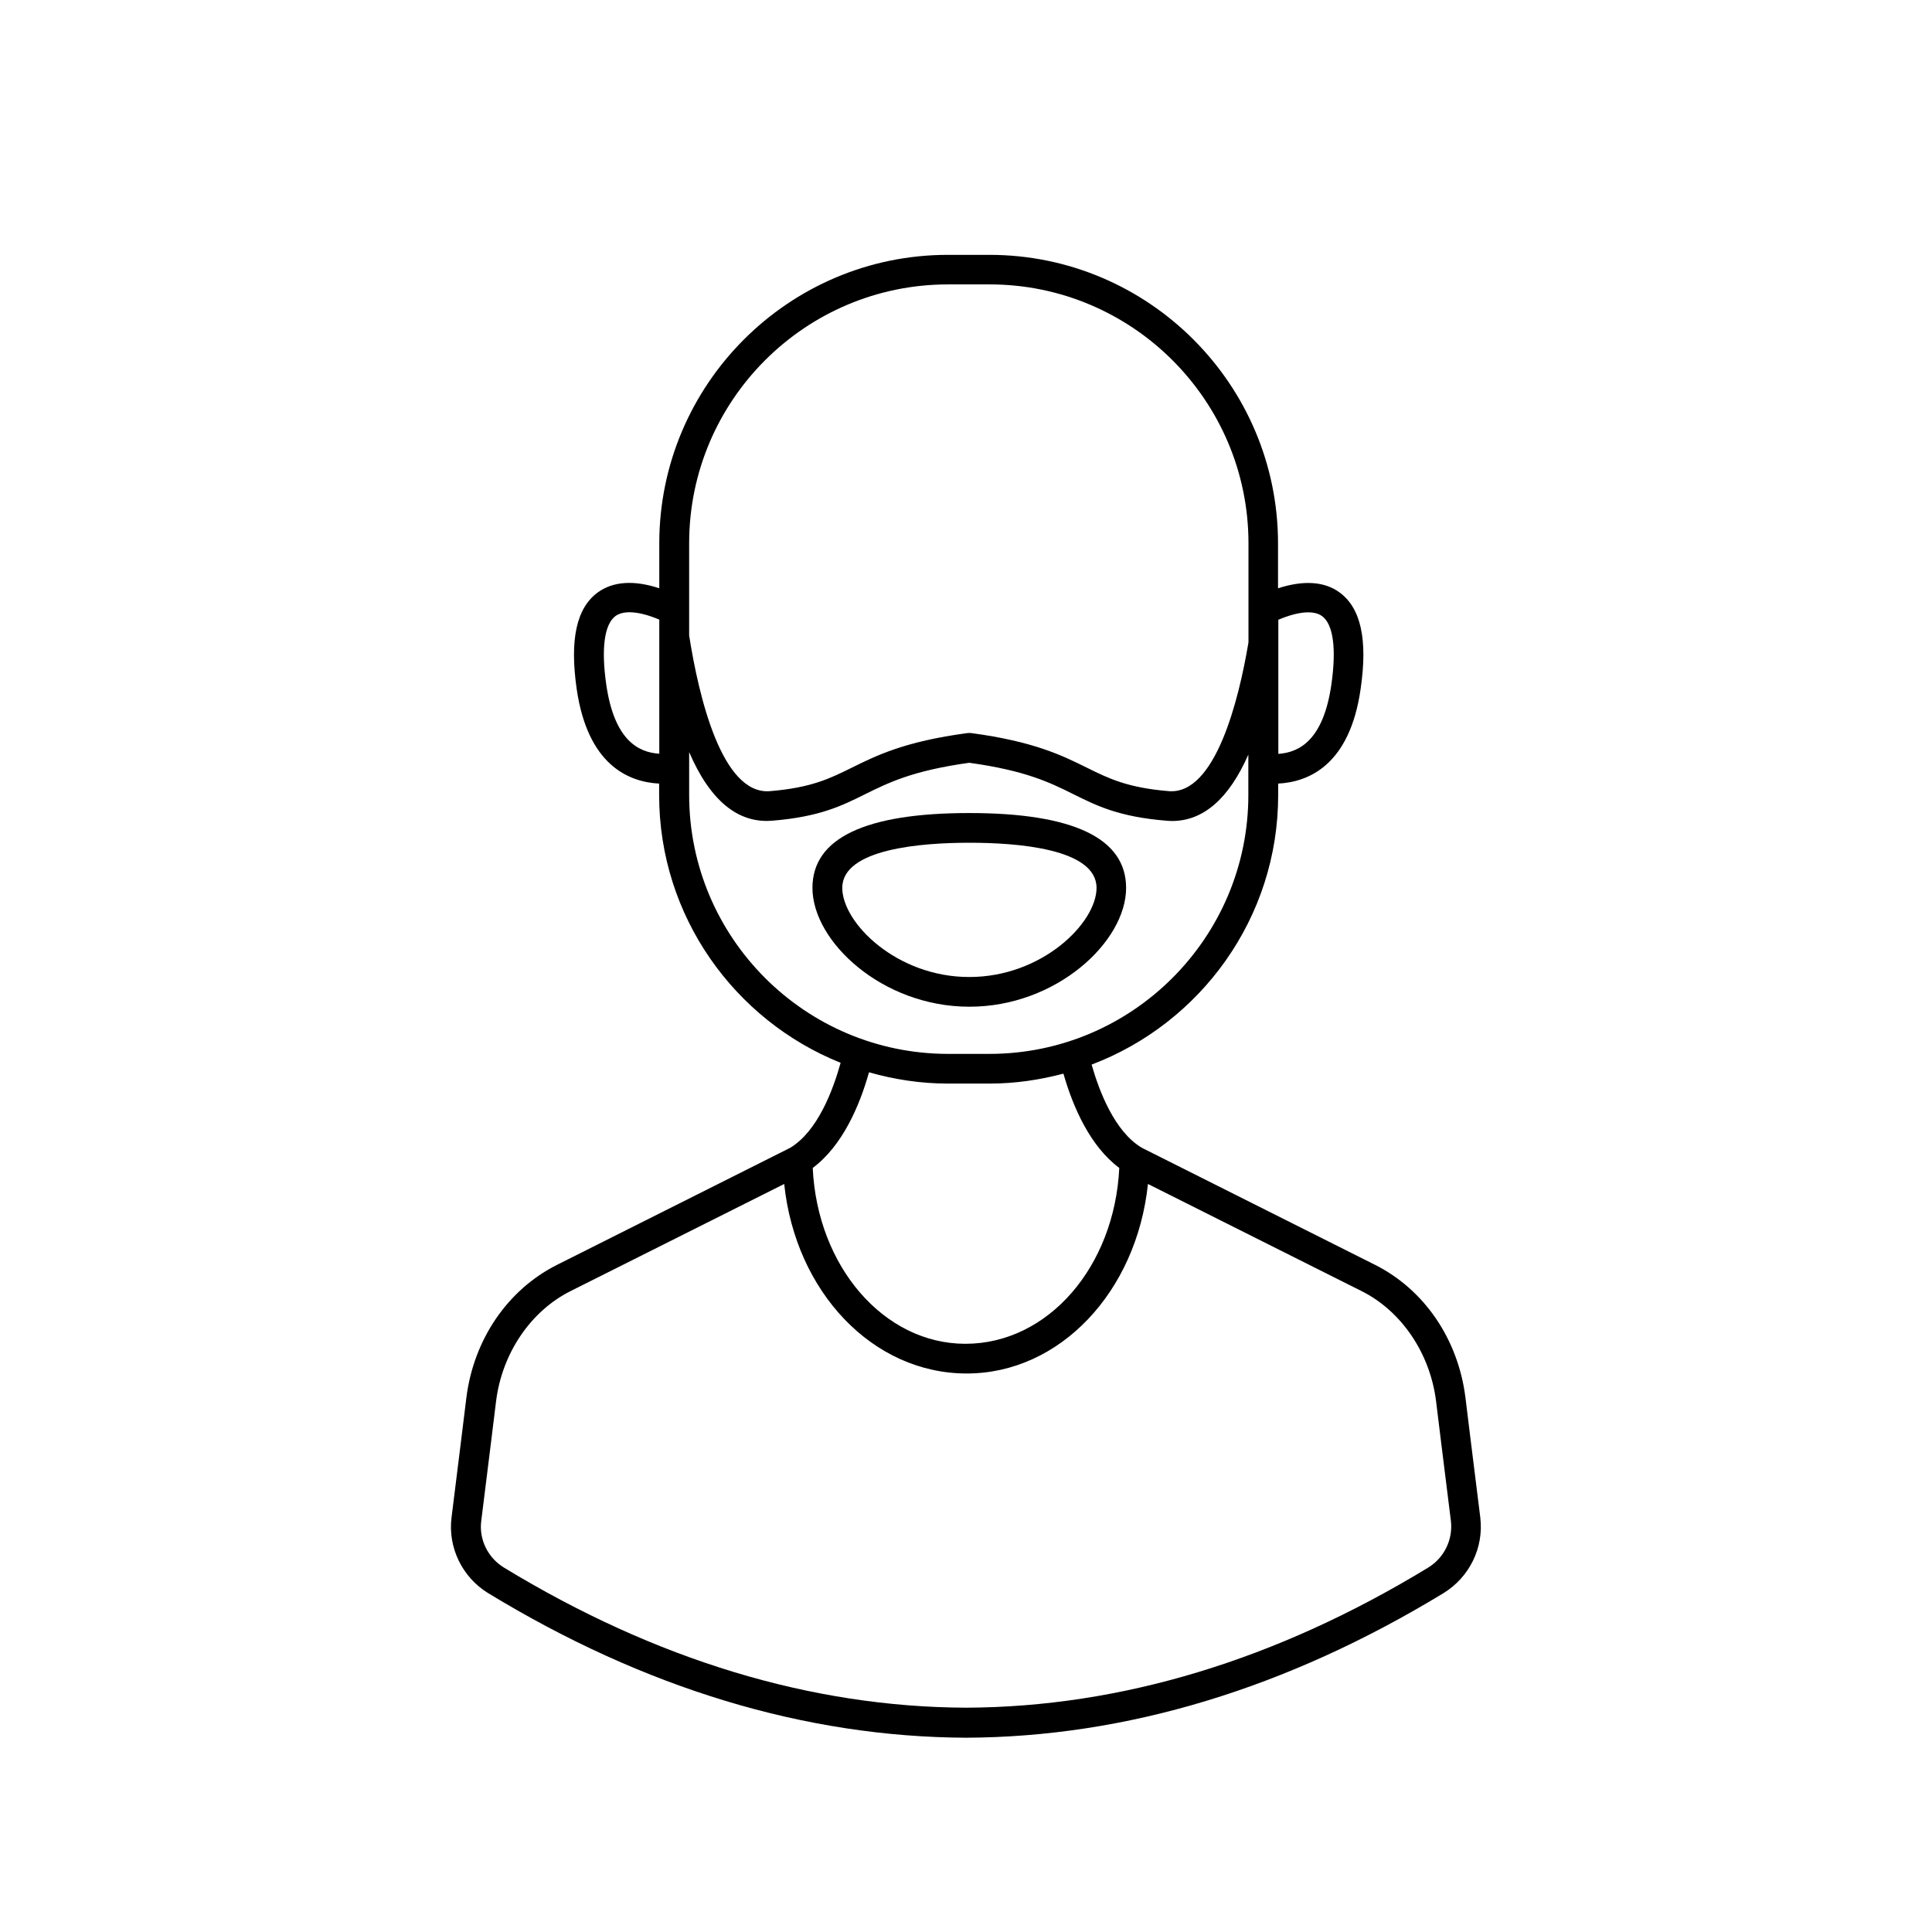 <?xml version="1.0" encoding="UTF-8"?>
<!-- Uploaded to: ICON Repo, www.iconrepo.com, Generator: ICON Repo Mixer Tools -->
<svg fill="#000000" width="800px" height="800px" version="1.1" viewBox="144 144 512 512" xmlns="http://www.w3.org/2000/svg">
 <g>
  <path d="m442.43 379.3c0-13.145-13.973-19.836-41.562-19.836-27.59 0-41.562 6.652-41.562 19.836 0 14.25 18.539 31.488 41.562 31.488 23.023 0.039 41.562-17.203 41.562-31.488zm-75.219 0c0-10.391 21.098-11.965 33.691-11.965s33.691 1.535 33.691 11.965c0 9.289-14.445 23.617-33.691 23.617-19.246 0.035-33.691-14.328-33.691-23.617z"/>
  <path d="m536.3 546.22c-1.574-12.477-3.938-31.805-3.938-31.805-1.93-15.508-10.902-28.695-24.051-35.266l-61.715-30.977c-7.164-4.25-11.258-14.84-13.305-22.043 28.852-10.941 49.438-38.809 49.438-71.438v-3.031c8.266-0.434 18.973-5.078 21.844-25.031 1.93-13.145 0.078-21.531-5.629-25.664-4.016-2.914-9.566-3.227-16.254-1.062v-11.887c0-42.156-34.32-76.477-76.477-76.477h-11.02c-42.156 0-76.477 34.32-76.477 76.477v11.887c-6.652-2.203-12.203-1.852-16.254 1.062-5.707 4.133-7.519 12.555-5.629 25.664 2.914 19.957 13.578 24.602 21.844 25.031v3.031c0 32.117 19.957 59.672 48.098 70.965-2.047 7.359-6.141 18.223-13.422 22.555l-61.715 30.977c-13.145 6.613-22.121 19.797-24.051 35.266 0 0-2.363 19.324-3.938 31.805-0.945 7.871 2.832 15.703 9.684 19.918 41.484 25.27 84.074 38.141 126.62 38.336 42.508-0.156 85.098-13.066 126.62-38.336 6.891-4.254 10.668-12.047 9.723-19.957zm-41.957-238.96c2.992 2.164 3.856 8.621 2.481 18.184-2.125 14.602-8.383 17.949-14.051 18.344v-35.543c5.195-2.203 9.328-2.598 11.57-0.984zm-99.109-87.891h11.02c37.824 0 68.605 30.781 68.605 68.605v26.254c-2.559 15.312-8.777 40.344-21.059 39.438-11.059-0.906-16.02-3.387-21.766-6.219-6.535-3.227-13.934-6.926-30.621-9.172-0.355-0.039-0.707-0.039-1.062 0-16.688 2.242-24.09 5.945-30.621 9.172-5.746 2.832-10.668 5.312-21.727 6.219-12.754 0.984-18.852-25.23-21.371-41.25v-24.441c0-37.824 30.738-68.605 68.602-68.605zm-90.566 106.07c-1.379-9.566-0.512-15.98 2.441-18.184 2.242-1.613 6.375-1.258 11.609 0.945v35.543c-5.668-0.355-11.926-3.699-14.051-18.305zm21.965 29.207v-11.336c5.512 12.832 12.91 18.934 22.004 18.184 12.555-1.023 18.422-3.938 24.602-7.008 6.219-3.07 12.594-6.258 27.629-8.344 15.035 2.086 21.453 5.273 27.629 8.344 6.18 3.07 12.043 5.984 24.602 7.008 0.512 0.039 0.984 0.078 1.496 0.078 8.305 0 15.074-5.902 20.23-17.594v10.707c0 37.824-30.781 68.605-68.605 68.605h-11.02c-37.828-0.039-68.566-30.781-68.566-68.645zm47.664 73.523c6.652 1.891 13.656 2.992 20.941 2.992h11.02c6.769 0 13.305-0.984 19.562-2.637 2.559 8.934 7.086 19.246 14.801 24.992-1.258 26.215-18.895 46.602-40.777 46.602-21.609 0-39.242-20.469-40.461-46.602 7.906-5.902 12.434-16.531 14.914-25.348zm148.23 131.23c-40.227 24.52-81.477 37-122.49 37.156-41.051-0.156-82.301-12.676-122.53-37.156-4.211-2.598-6.574-7.398-5.984-12.242 1.574-12.477 3.938-31.805 3.938-31.805 1.574-12.676 9.133-23.891 19.758-29.207l56.602-28.379c2.992 28.535 23.379 50.223 48.375 50.223 24.68 0 45.027-21.648 48.02-50.223l56.602 28.379c10.629 5.312 18.184 16.531 19.758 29.207 0 0 2.363 19.324 3.938 31.805 0.543 4.883-1.816 9.684-5.988 12.242z"/>
 </g>
</svg>